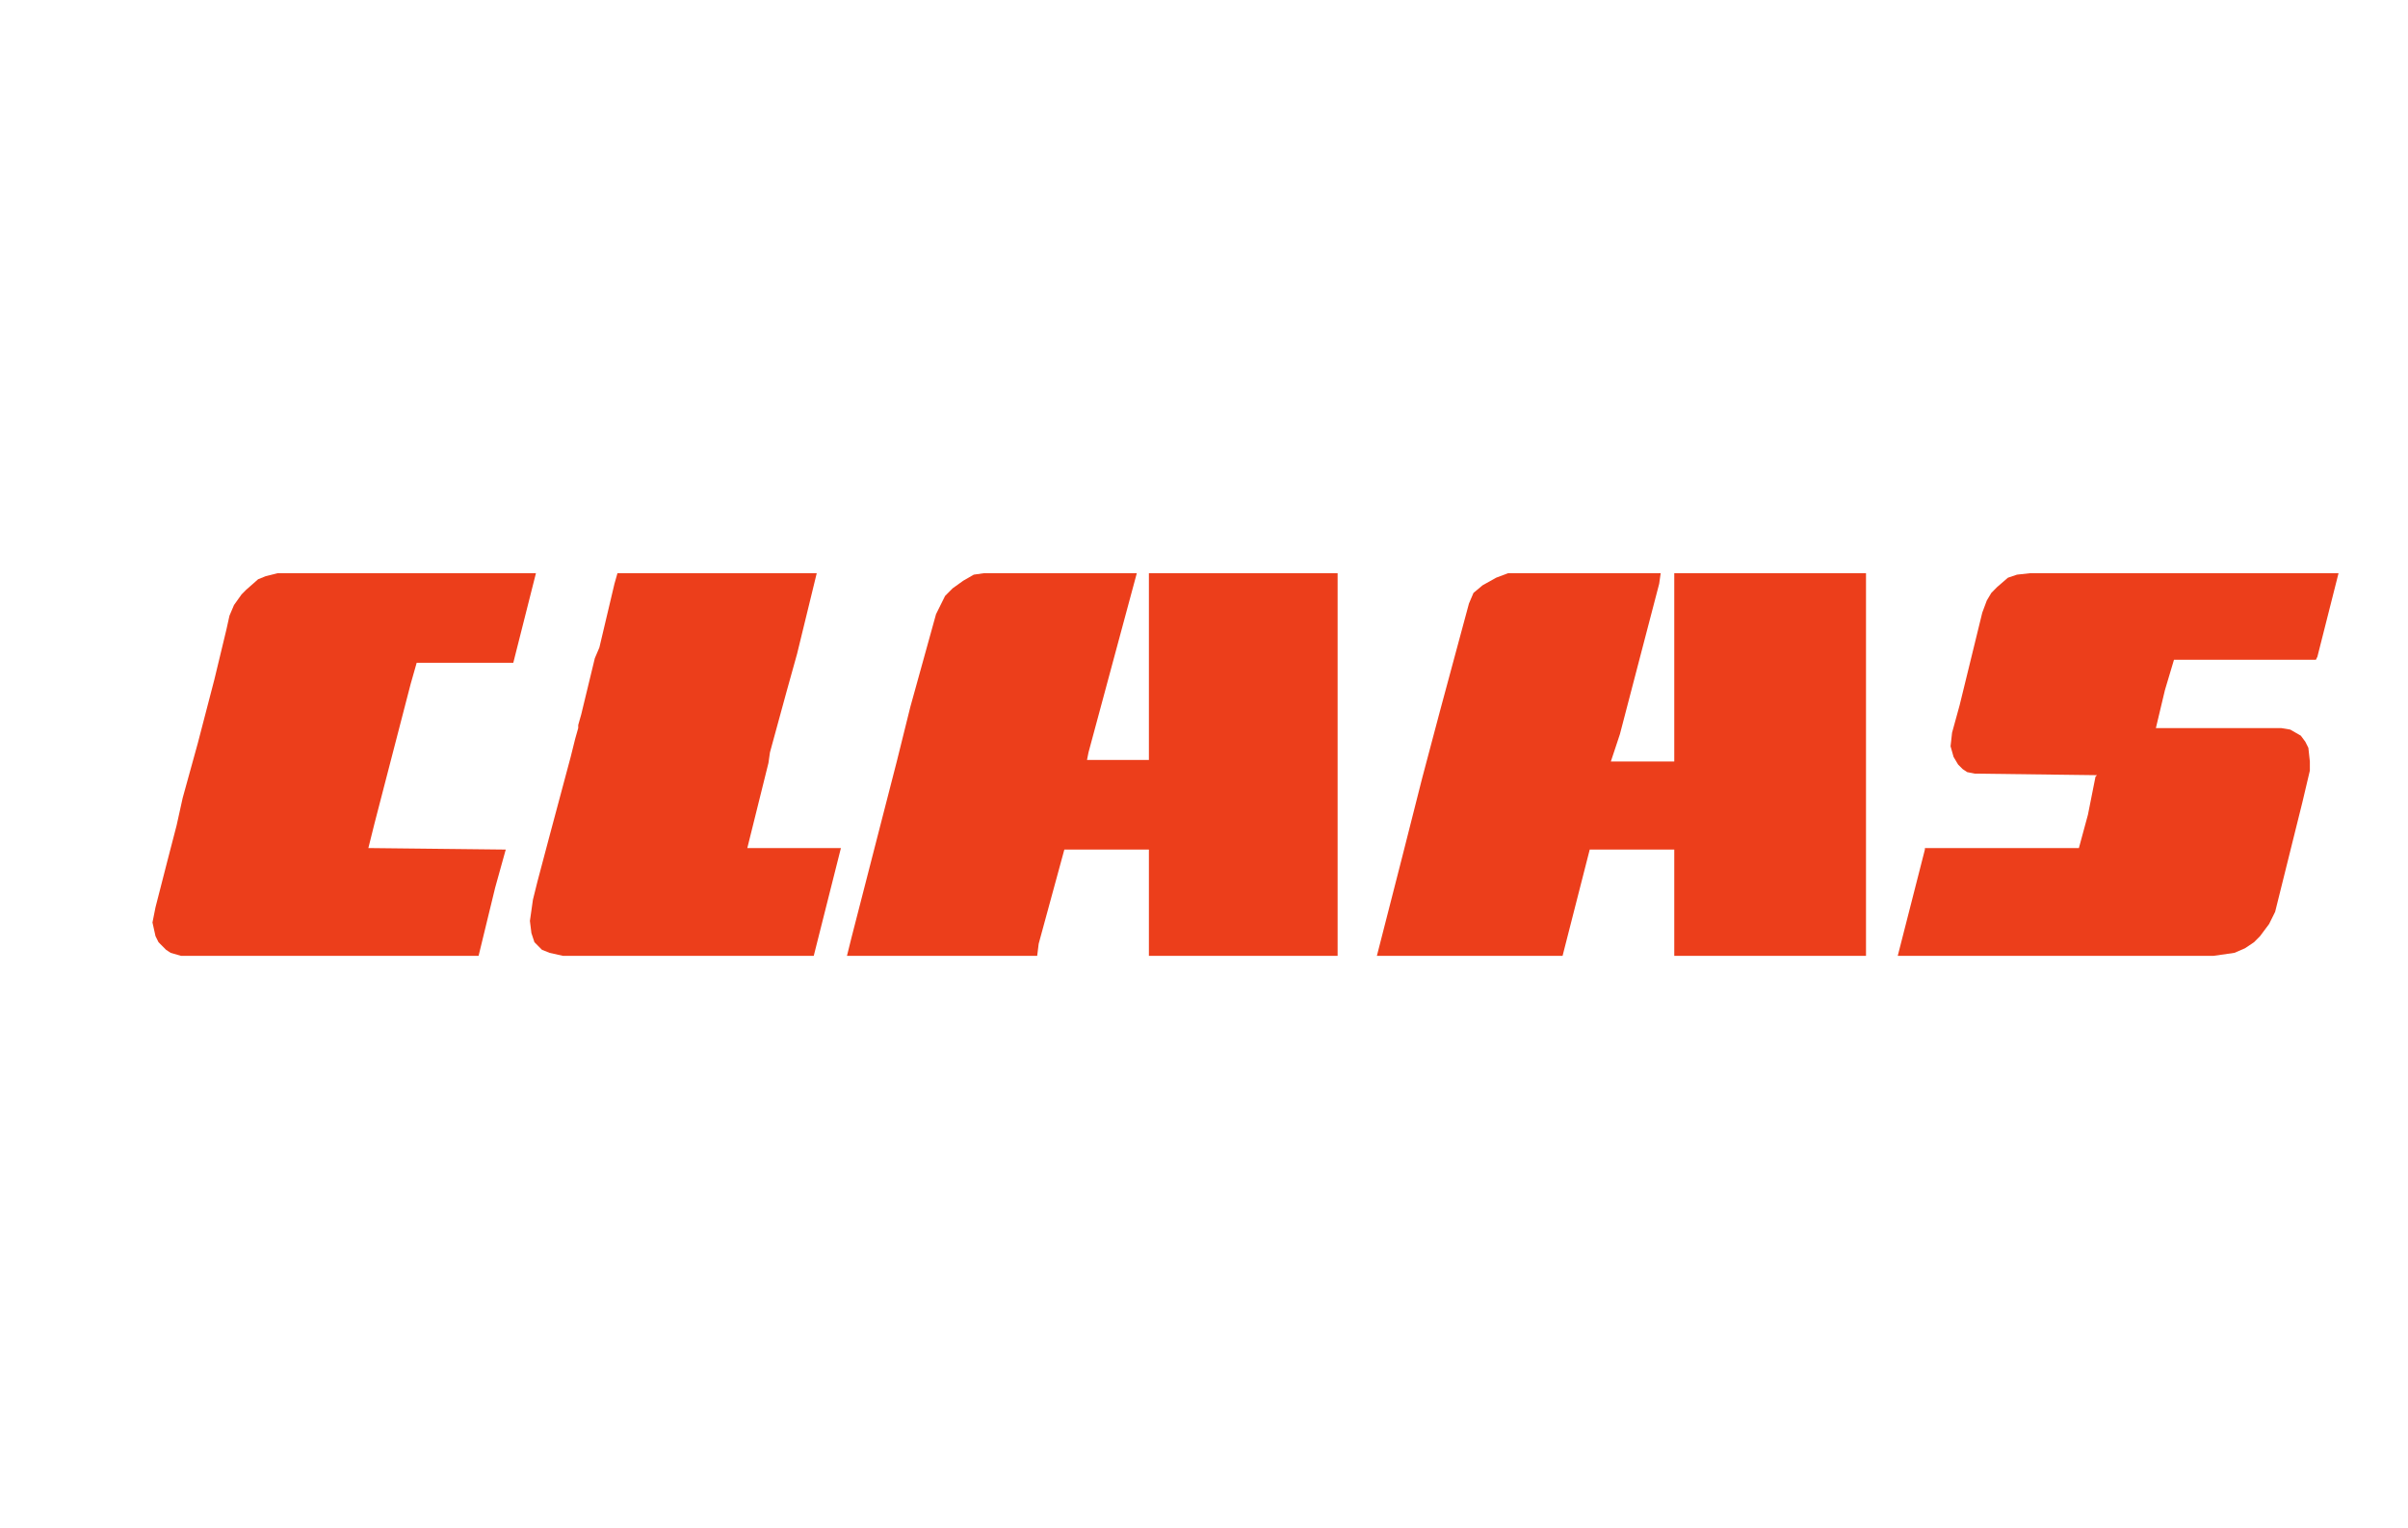 <?xml version="1.0" encoding="utf-8"?>
<!-- Generator: Adobe Illustrator 14.0.0, SVG Export Plug-In . SVG Version: 6.00 Build 43363)  -->
<!DOCTYPE svg PUBLIC "-//W3C//DTD SVG 1.1//EN" "http://www.w3.org/Graphics/SVG/1.1/DTD/svg11.dtd">
<svg version="1.1" id="Ebene_1" xmlns="http://www.w3.org/2000/svg" xmlns:xlink="http://www.w3.org/1999/xlink" x="0px" y="0px"
	 width="201.378px" height="127.746px" viewBox="0 0 201.378 127.746" enable-background="new 0 0 201.378 127.746"
	 xml:space="preserve">
<g>
	<polygon fill="#EC3E1B" points="42.927,55.413 34.847,55.413 34.341,57.19 31.312,68.873 30.806,70.904 42.295,71.031 
		41.412,74.207 40.023,79.92 15.15,79.92 14.267,79.666 13.888,79.412 13.257,78.777 13.004,78.27 12.751,77.127 13.004,75.857 
		14.014,71.92 14.772,69 15.277,66.714 16.54,62.143 17.928,56.81 18.938,52.619 19.191,51.476 19.569,50.587 20.201,49.698 
		20.58,49.317 21.589,48.428 22.221,48.174 23.231,47.92 23.736,47.92 44.821,47.92 	"/>
	<polygon fill="#EC3E1B" points="66.663,54.65 65.779,57.825 64.391,62.905 64.264,63.793 62.497,70.904 70.325,70.904 
		68.052,79.92 47.093,79.92 45.957,79.666 45.326,79.412 44.694,78.777 44.442,78.016 44.316,77 44.568,75.223 44.947,73.699 
		45.957,69.889 47.725,63.286 48.104,61.762 48.356,60.873 48.356,60.619 48.608,59.73 49.745,55.032 50.124,54.143 51.386,48.81 
		51.639,47.92 68.304,47.92 	"/>
	<polygon fill="#EC3E1B" points="91.031,62.905 90.904,63.54 96.081,63.54 96.081,47.92 111.863,47.92 111.863,79.92 96.081,79.92 
		96.081,71.031 89.01,71.031 86.864,78.904 86.738,79.92 70.83,79.92 71.208,78.396 74.996,63.667 76.132,59.095 78.279,51.349 
		78.784,50.333 79.036,49.825 79.667,49.19 80.551,48.555 81.435,48.046 82.319,47.92 82.824,47.92 95.071,47.92 	"/>
	<polygon fill="#EC3E1B" points="138.755,48.81 135.472,61.381 135.22,62.143 134.714,63.667 140.017,63.667 140.017,47.92 
		156.052,47.92 156.052,79.92 140.017,79.92 140.017,71.031 132.947,71.031 130.675,79.92 115.146,79.92 117.292,71.539 
		118.933,65.063 120.449,59.349 122.847,50.46 123.226,49.571 123.984,48.937 125.121,48.301 126.13,47.92 126.888,47.92 
		138.882,47.92 	"/>
	<polygon fill="#EC3E1B" points="193.802,54.905 193.677,55.159 193.55,55.159 191.152,55.159 181.808,55.159 181.05,57.698 
		180.294,60.873 190.773,60.873 191.531,61 192.414,61.508 192.792,62.016 193.046,62.523 193.171,63.667 193.171,64.428 
		192.541,67.095 190.267,76.238 189.763,77.254 189.005,78.27 188.5,78.777 187.744,79.285 186.859,79.666 185.091,79.92 
		158.705,79.92 160.976,71.031 160.976,70.904 173.855,70.904 174.613,68.111 175.244,64.937 175.371,64.81 175.244,64.81 
		165.142,64.682 164.511,64.555 164.132,64.301 163.753,63.92 163.375,63.286 163.123,62.396 163.25,61.254 163.88,58.968 
		165.775,51.222 166.154,50.206 166.533,49.571 167.037,49.063 167.921,48.301 168.677,48.046 169.814,47.92 195.57,47.92 	"/>
</g>
</svg>

